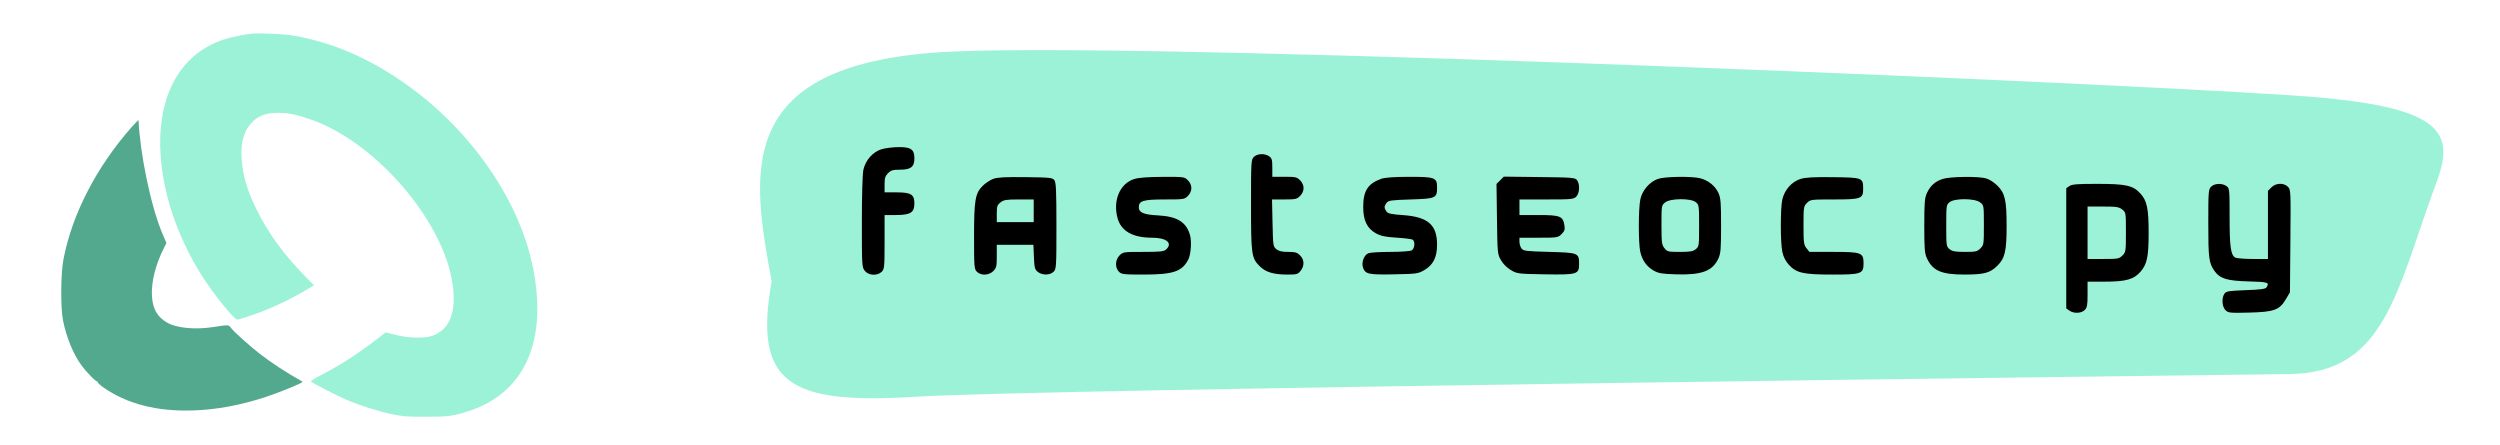 <svg xmlns="http://www.w3.org/2000/svg" width="449" height="80" viewBox="0 0 449 80" fill="none"><g id="fastseocopy-logo-frame"><g id="fastseocopy-logo-group"><g id="fastseocopy-icon"><path id="fastseocopy-icon-02" fill-rule="evenodd" clip-rule="evenodd" d="M45.321 6.033C43.959 6.16 41.787 6.601 40.403 7.032C32.66 9.446 28.41 16.707 28.794 26.863C29.076 34.337 31.758 42.444 36.319 49.613C38.426 52.926 42.05 57.397 42.626 57.397C42.969 57.397 45.756 56.472 47.498 55.779C49.75 54.884 52.329 53.628 54.379 52.429L56.389 51.253L54.507 49.319C50.898 45.61 48.172 41.842 46.161 37.786C44.34 34.113 43.539 31.371 43.381 28.27C43.228 25.259 43.907 23.185 45.532 21.704C46.642 20.693 47.906 20.272 49.842 20.269C51.703 20.265 52.777 20.463 55.26 21.267C68.187 25.451 81.485 41.818 81.485 53.545C81.485 57.089 80.288 59.268 77.802 60.25C76.4 60.804 73.493 60.762 71.07 60.151L69.277 59.7L67.805 60.827C64.155 63.622 61.313 65.459 57.753 67.322C56.628 67.911 55.763 68.445 55.83 68.51C56.127 68.796 60.461 71.036 62.04 71.719C64.516 72.791 67.859 73.862 70.368 74.386C72.341 74.799 72.853 74.839 76.295 74.847C80.445 74.858 81.326 74.746 84.097 73.858C93.99 70.684 98.221 61.693 95.874 48.831C92.857 32.302 78.586 15.683 61.562 8.874C58.581 7.682 54.567 6.61 51.777 6.26C50.27 6.071 46.38 5.934 45.321 6.033Z" fill="#9CF2D6"></path><path id="fastseocopy-icon-01" fill-rule="evenodd" clip-rule="evenodd" d="M23.639 22.832C17.331 29.975 12.943 38.483 11.401 46.558C10.901 49.179 10.86 55.293 11.327 57.601C11.935 60.604 13.167 63.602 14.606 65.581C15.541 66.866 17.281 68.634 17.487 68.508C17.577 68.453 17.6 68.489 17.538 68.588C17.473 68.692 17.872 69.086 18.485 69.522C22.739 72.545 28.23 73.954 34.815 73.712C38.929 73.56 43.076 72.794 47.505 71.368C49.307 70.787 52.888 69.383 53.919 68.852C54.404 68.602 54.409 68.587 54.078 68.402C51.503 66.959 48.668 65.106 46.722 63.593C44.956 62.221 42.169 59.737 41.59 59.019C40.983 58.267 41.321 58.291 38.068 58.77C34.909 59.235 31.65 58.897 29.997 57.933C28.201 56.886 27.387 55.413 27.283 53.018C27.176 50.55 27.951 47.492 29.426 44.569L29.895 43.639L29.239 42.122C27.027 37.011 25.118 27.272 24.88 21.547C24.88 21.547 24.262 22.125 23.639 22.832Z" fill="#52A98D"></path></g><g id="fastseocopy-txt"><path d="M171.107 9.255C210.901 7.473 395.744 15.56 416.992 17.541C438.24 19.522 440.903 23.78 437.703 32.427C430.381 52.211 428.497 66.91 411.354 67.172C394.211 67.435 187.178 69.84 164.508 71.253C141.838 72.667 135.267 69.03 138.583 50.54C135.012 30.973 131.314 11.036 171.107 9.255Z" fill="#9CF2D6"></path><path fill-rule="evenodd" clip-rule="evenodd" d="M158.314 26.805C156.751 27.284 155.429 28.791 155.059 30.516C154.901 31.252 154.789 35.133 154.789 39.872C154.789 47.68 154.808 47.995 155.317 48.642C155.992 49.498 157.58 49.582 158.36 48.803C158.834 48.33 158.87 47.955 158.87 43.458V38.621H160.8C163.534 38.621 164.216 38.203 164.223 36.521C164.229 34.932 163.61 34.548 161.038 34.548H158.87V33.137C158.87 31.977 158.982 31.613 159.496 31.1C160.023 30.575 160.367 30.475 161.664 30.475C163.584 30.475 164.227 29.964 164.227 28.439C164.227 26.832 163.61 26.398 161.357 26.42C160.34 26.43 158.97 26.603 158.314 26.805ZM225.192 28.184C224.703 28.672 224.682 29.033 224.682 36.746C224.682 45.727 224.768 46.344 226.229 47.802C227.322 48.892 228.728 49.313 231.281 49.313C232.902 49.313 233.11 49.252 233.591 48.642C234.307 47.734 234.268 46.638 233.494 45.865C232.97 45.342 232.621 45.24 231.354 45.24C230.243 45.24 229.679 45.11 229.238 44.753C228.656 44.283 228.633 44.123 228.546 40.044L228.456 35.821H230.662C232.664 35.821 232.926 35.763 233.494 35.196C233.889 34.802 234.12 34.28 234.12 33.785C234.12 33.289 233.889 32.767 233.494 32.373C232.927 31.807 232.662 31.748 230.688 31.748H228.508V30.108C228.508 28.701 228.427 28.411 227.941 28.071C227.145 27.515 225.808 27.57 225.192 28.184ZM178.416 32.114C177.872 32.312 177.037 32.851 176.559 33.313C175.146 34.68 174.94 35.847 174.94 42.486C174.94 47.955 174.97 48.324 175.45 48.803C176.183 49.535 177.602 49.479 178.395 48.688C178.956 48.128 179.022 47.85 179.022 46.015V43.967H185.601L185.691 46.153C185.771 48.086 185.851 48.396 186.384 48.826C187.177 49.467 188.571 49.456 189.225 48.803C189.713 48.317 189.735 47.955 189.735 40.579C189.735 34.322 189.667 32.77 189.373 32.369C189.041 31.915 188.63 31.87 184.208 31.815C180.583 31.77 179.162 31.843 178.416 32.114ZM203.728 32.148C201.135 32.944 199.83 36.004 200.719 39.201C201.366 41.525 203.449 42.694 206.943 42.694C209.531 42.694 210.681 43.68 209.42 44.818C209.032 45.169 208.344 45.24 205.327 45.24C201.817 45.24 201.681 45.26 201.075 45.865C200.282 46.656 200.226 48.072 200.959 48.803C201.425 49.268 201.809 49.313 205.376 49.313C210.71 49.313 212.304 48.776 213.422 46.603C213.876 45.719 214.046 43.416 213.74 42.282C213.095 39.895 211.447 38.866 207.978 38.685C205.414 38.551 204.53 38.178 204.53 37.23C204.53 36.06 205.32 35.821 209.19 35.821C212.594 35.821 212.738 35.799 213.342 35.196C213.737 34.802 213.968 34.28 213.968 33.785C213.968 33.289 213.737 32.767 213.342 32.373C212.73 31.762 212.628 31.749 208.814 31.766C206.2 31.778 204.522 31.904 203.728 32.148ZM248.088 32.11C245.67 32.971 244.833 34.273 244.833 37.171C244.833 39.593 245.522 41.019 247.119 41.906C247.991 42.389 248.759 42.551 250.804 42.681C252.225 42.772 253.53 42.933 253.702 43.039C254.207 43.351 254.084 44.676 253.523 44.976C253.252 45.121 251.537 45.24 249.713 45.24C247.889 45.24 246.114 45.347 245.768 45.478C244.965 45.783 244.458 47.183 244.814 48.115C245.243 49.243 245.816 49.361 250.404 49.27C254.502 49.188 254.697 49.16 255.841 48.489C257.418 47.564 258.098 46.191 258.098 43.927C258.098 40.363 256.447 38.942 251.943 38.631C249.847 38.486 249.287 38.361 249.006 37.979C248.567 37.379 248.57 37.059 249.021 36.442C249.345 36 249.802 35.935 253.379 35.821C257.922 35.676 258.098 35.594 258.098 33.623C258.098 31.891 257.702 31.746 253.003 31.759C250.373 31.767 248.722 31.884 248.088 32.11ZM268.772 33.037L268.855 39.329C268.937 45.494 268.952 45.644 269.574 46.728C269.965 47.41 270.651 48.094 271.359 48.51C272.48 49.168 272.638 49.187 277.435 49.269C283.257 49.367 283.606 49.264 283.606 47.446C283.606 45.424 283.51 45.384 278.249 45.24C274.04 45.124 273.582 45.067 273.254 44.618C273.055 44.346 272.893 43.803 272.893 43.409V42.694H276.348C279.72 42.694 279.819 42.678 280.46 42.039C281.006 41.493 281.091 41.228 280.966 40.448C280.705 38.82 280.199 38.621 276.308 38.621H272.893V35.821H277.739C282.246 35.821 282.622 35.785 283.096 35.312C283.703 34.706 283.784 33.107 283.245 32.369C282.906 31.907 282.475 31.87 276.486 31.799L270.089 31.723L268.772 33.037ZM297.763 32.131C296.263 32.66 294.951 34.18 294.605 35.791C294.249 37.447 294.243 43.702 294.595 45.24C294.944 46.764 295.746 47.886 296.994 48.595C297.865 49.091 298.469 49.192 301.028 49.272C305.633 49.417 307.596 48.678 308.627 46.415C309.039 45.509 309.104 44.711 309.104 40.53C309.104 36.35 309.039 35.552 308.627 34.646C308.067 33.415 306.843 32.418 305.416 32.029C303.944 31.628 299.002 31.693 297.763 32.131ZM323.353 32.142C321.79 32.633 320.468 34.143 320.098 35.862C319.744 37.513 319.751 43.585 320.111 45.257C320.301 46.143 320.685 46.894 321.287 47.559C322.622 49.034 323.874 49.313 329.157 49.313C334.329 49.313 334.693 49.179 334.693 47.276C334.693 45.38 334.318 45.24 329.257 45.24H324.967L324.438 44.569C323.963 43.966 323.91 43.553 323.91 40.485C323.91 37.2 323.933 37.047 324.536 36.446C325.149 35.834 325.245 35.821 329.326 35.821C334.247 35.821 334.623 35.688 334.623 33.946C334.623 31.916 334.537 31.883 329.224 31.822C325.695 31.781 324.254 31.86 323.353 32.142ZM348.944 32.128C347.578 32.553 346.691 33.341 346.074 34.675C345.668 35.552 345.603 36.365 345.603 40.53C345.603 44.695 345.668 45.508 346.074 46.385C347.114 48.633 348.684 49.313 352.83 49.311C356.394 49.309 357.423 49.029 358.758 47.692C360.1 46.349 360.387 45.09 360.387 40.53C360.387 35.971 360.1 34.711 358.758 33.368C358.14 32.749 357.286 32.199 356.687 32.033C355.278 31.643 350.308 31.704 348.944 32.128ZM371.667 33.417L371.1 33.813V55.393L371.667 55.789C372.463 56.346 373.8 56.291 374.416 55.677C374.851 55.243 374.926 54.828 374.926 52.877V50.586H377.941C381.824 50.586 383.244 50.19 384.462 48.77C385.62 47.42 385.895 46.082 385.895 41.803C385.895 37.478 385.601 36.061 384.436 34.775C383.103 33.302 381.847 33.021 376.595 33.021C373.061 33.021 372.127 33.096 371.667 33.417ZM397.119 33.53C396.637 34.011 396.609 34.378 396.609 40.111C396.609 46.35 396.72 47.23 397.689 48.618C398.683 50.041 399.938 50.435 403.815 50.54C407.375 50.636 407.632 50.719 407.073 51.604C406.885 51.901 406.067 52.014 403.357 52.113C400.298 52.225 399.84 52.299 399.521 52.734C398.971 53.486 399.062 55.071 399.692 55.7C400.194 56.2 400.447 56.226 403.965 56.14C408.451 56.03 409.399 55.68 410.563 53.704L411.276 52.495L411.354 43.281C411.431 34.27 411.421 34.057 410.908 33.544C410.16 32.798 408.749 32.846 407.948 33.646L407.322 34.27V46.513H404.627C403.144 46.513 401.715 46.397 401.449 46.255C400.645 45.825 400.438 44.328 400.436 38.954C400.435 33.931 400.422 33.804 399.868 33.417C399.072 32.861 397.734 32.915 397.119 33.53ZM185.654 39.894H179.022V38.385C179.022 37.058 179.103 36.812 179.694 36.349C180.276 35.892 180.721 35.821 183.01 35.821H185.654V39.894ZM304.559 36.308C305.142 36.779 305.161 36.911 305.161 40.53C305.161 44.15 305.142 44.282 304.559 44.753C304.068 45.15 303.542 45.24 301.708 45.24C299.582 45.24 299.43 45.203 298.93 44.569C298.453 43.964 298.401 43.554 298.401 40.387C298.401 36.897 298.405 36.873 299.073 36.349C300.022 35.604 303.654 35.577 304.559 36.308ZM355.633 36.349C356.302 36.874 356.305 36.894 356.305 40.433C356.305 43.87 356.284 44.011 355.679 44.615C355.113 45.18 354.846 45.24 352.901 45.24C351.163 45.24 350.634 45.146 350.148 44.753C349.564 44.282 349.546 44.15 349.546 40.53C349.546 36.911 349.564 36.779 350.148 36.308C351.052 35.577 354.684 35.604 355.633 36.349ZM381.142 37.621C381.811 38.146 381.814 38.166 381.814 41.706C381.814 45.143 381.793 45.284 381.188 45.888C380.599 46.476 380.395 46.513 377.744 46.513H374.926V37.094H377.698C380.116 37.094 380.555 37.161 381.142 37.621Z" fill="black"></path></g></g></g></svg>